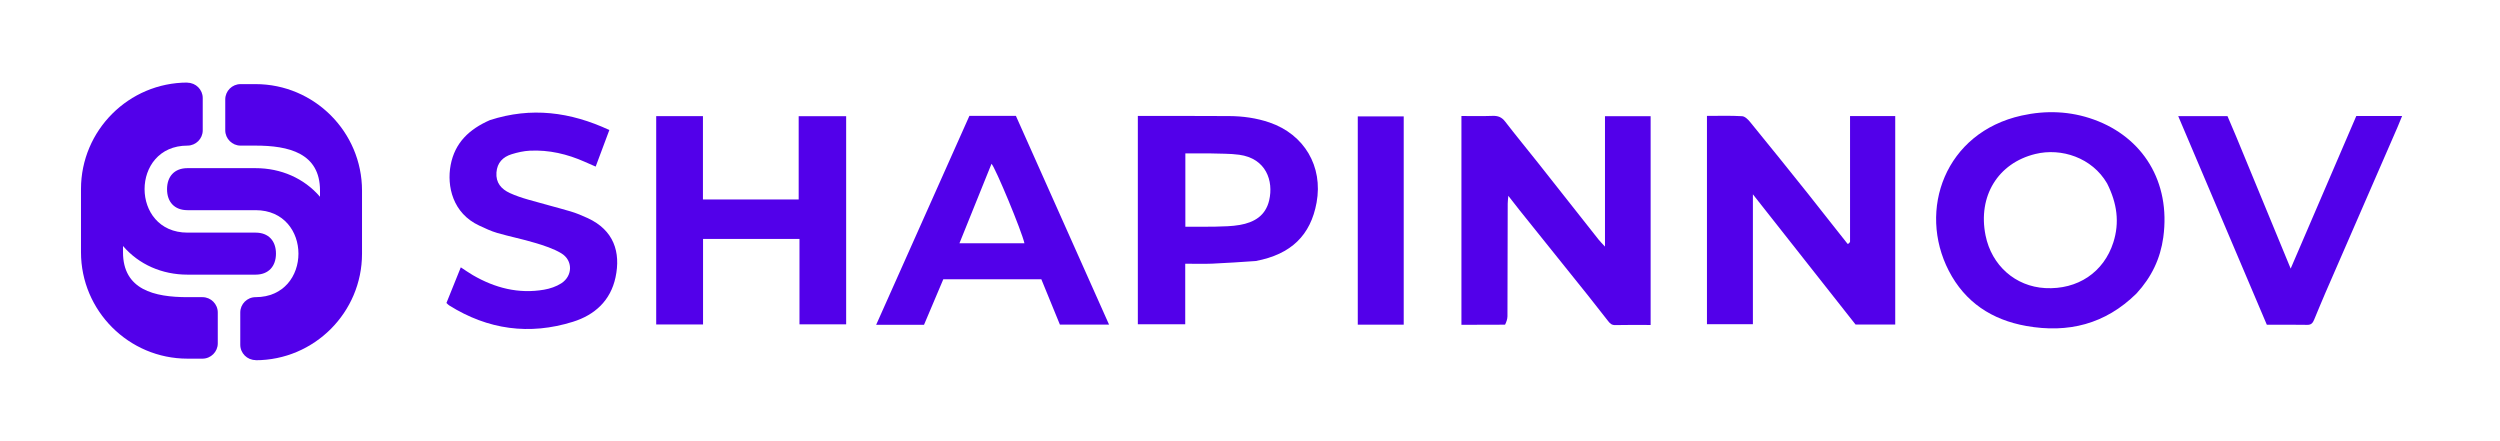 <svg width="119" height="21" viewBox="0 0 119 21" fill="none" xmlns="http://www.w3.org/2000/svg">
<path fill-rule="evenodd" clip-rule="evenodd" d="M8.924 3.938C9.32 3.938 9.65 4.268 9.65 4.664V6.205C9.65 6.605 9.32 6.931 8.924 6.931C6.201 6.931 6.201 11.073 8.924 11.073L12.165 11.073C12.786 11.073 13.136 11.47 13.136 12.071C13.136 12.672 12.786 13.073 12.165 13.073L8.924 13.073C7.717 13.073 6.613 12.593 5.855 11.709V12.008C5.855 13.796 7.352 14.145 8.924 14.145H9.639C10.04 14.145 10.366 14.475 10.366 14.872L10.366 16.346C10.366 16.746 10.036 17.072 9.639 17.072H8.924C6.13 17.072 3.855 14.797 3.855 12.004L3.855 8.998C3.855 6.205 6.13 3.93 8.924 3.93V3.938Z" fill="#5200EA"/>
<path fill-rule="evenodd" clip-rule="evenodd" d="M12.164 17.139C11.763 17.139 11.437 16.809 11.437 16.412L11.437 14.872C11.437 14.471 11.767 14.145 12.164 14.145C14.887 14.145 14.887 10.004 12.164 10.004L8.922 10.004C8.301 10.004 7.951 9.607 7.951 9.006C7.951 8.404 8.301 8.004 8.922 8.004L12.164 8.004C13.37 8.004 14.474 8.483 15.232 9.367V9.068C15.232 7.281 13.735 6.931 12.164 6.931H11.448C11.052 6.931 10.722 6.601 10.722 6.204V4.731C10.722 4.33 11.052 4.004 11.448 4.004L12.164 4.004C14.957 4.004 17.232 6.279 17.232 9.072V12.078C17.232 14.872 14.957 17.147 12.164 17.147V17.139Z" fill="#5200EA"/>
<path d="M88.062 11.504C88.062 9.518 88.062 7.531 88.062 5.526C88.789 5.526 89.482 5.526 90.213 5.526C90.213 8.825 90.213 12.125 90.213 15.448C89.606 15.448 88.99 15.448 88.325 15.448C86.731 13.428 85.112 11.373 83.438 9.25C83.438 11.354 83.438 13.375 83.438 15.433C82.698 15.433 81.991 15.433 81.251 15.433C81.251 12.15 81.251 8.85 81.251 5.517C81.814 5.517 82.371 5.498 82.924 5.531C83.059 5.538 83.212 5.691 83.311 5.814C84.244 6.958 85.171 8.106 86.091 9.26C86.701 10.024 87.297 10.8 87.946 11.609C88.015 11.6 88.038 11.552 88.062 11.504Z" fill="#5200EA"/>
<path d="M71.641 15.455C70.93 15.461 70.263 15.461 69.564 15.461C69.564 12.159 69.564 8.861 69.564 5.522C70.062 5.522 70.555 5.534 71.047 5.516C71.302 5.507 71.481 5.575 71.642 5.783C72.154 6.447 72.688 7.094 73.209 7.751C74.172 8.969 75.132 10.189 76.095 11.407C76.167 11.498 76.251 11.579 76.397 11.738C76.397 9.614 76.397 7.588 76.397 5.532C77.138 5.532 77.84 5.532 78.57 5.532C78.57 8.839 78.57 12.14 78.57 15.469C78 15.469 77.442 15.46 76.885 15.474C76.715 15.479 76.632 15.393 76.545 15.281C76.229 14.877 75.915 14.472 75.595 14.072C74.508 12.715 73.418 11.36 72.33 10.004C72.167 9.801 72.01 9.594 71.796 9.321C71.781 9.499 71.767 9.596 71.767 9.693C71.763 11.48 71.762 13.266 71.755 15.052C71.754 15.184 71.709 15.316 71.641 15.455Z" fill="#5200EA"/>
<path d="M101.698 13.969C100.208 15.439 98.436 15.869 96.45 15.516C94.814 15.225 93.535 14.388 92.763 12.89C91.273 9.999 92.581 6.308 96.232 5.5C97.389 5.244 98.547 5.286 99.672 5.693C101.991 6.531 103.332 8.644 102.973 11.295C102.835 12.308 102.414 13.192 101.698 13.969ZM100.299 8.733C99.584 7.5 98.118 7.028 96.884 7.329C95.096 7.764 94.139 9.345 94.512 11.204C94.799 12.634 95.93 13.635 97.349 13.713C98.895 13.797 100.141 12.961 100.595 11.538C100.899 10.584 100.772 9.675 100.299 8.733Z" fill="#5200EA"/>
<path d="M34.004 9.494C35.354 9.494 36.657 9.494 38.017 9.494C38.017 8.171 38.017 6.862 38.017 5.53C38.796 5.53 39.518 5.53 40.277 5.53C40.277 8.828 40.277 12.116 40.277 15.437C39.562 15.437 38.84 15.437 38.055 15.437C38.055 14.099 38.055 12.745 38.055 11.374C36.491 11.374 34.991 11.374 33.465 11.374C33.465 12.736 33.465 14.081 33.465 15.444C32.715 15.444 31.991 15.444 31.235 15.444C31.235 12.144 31.235 8.847 31.235 5.527C31.974 5.527 32.699 5.527 33.46 5.527C33.46 6.841 33.46 8.157 33.46 9.494C33.649 9.494 33.803 9.494 34.004 9.494Z" fill="#5200EA"/>
<path d="M106.443 6.503C107.304 8.596 108.156 10.656 109.036 12.785C110.101 10.308 111.129 7.918 112.16 5.521C112.883 5.521 113.577 5.521 114.341 5.521C114.264 5.708 114.197 5.878 114.125 6.045C112.978 8.68 111.83 11.315 110.684 13.951C110.501 14.372 110.329 14.798 110.151 15.222C110.091 15.364 110.019 15.467 109.829 15.463C109.192 15.451 108.555 15.458 107.901 15.458C106.5 12.16 105.102 8.868 103.683 5.527C104.512 5.527 105.262 5.527 106.028 5.527C106.165 5.847 106.299 6.159 106.443 6.503Z" fill="#5200EA"/>
<path d="M59.78 12.423C59.061 12.473 58.381 12.521 57.7 12.55C57.283 12.567 56.865 12.553 56.417 12.553C56.417 13.527 56.417 14.467 56.417 15.436C55.654 15.436 54.921 15.436 54.161 15.436C54.161 12.147 54.161 8.861 54.161 5.518C54.285 5.518 54.417 5.517 54.55 5.518C55.87 5.52 57.189 5.517 58.509 5.525C59.164 5.529 59.807 5.617 60.431 5.831C62.084 6.398 62.982 7.92 62.67 9.64C62.387 11.2 61.457 12.105 59.78 12.423ZM57.549 7.301C57.166 7.301 56.784 7.301 56.423 7.301C56.423 8.487 56.423 9.639 56.423 10.791C56.93 10.791 57.394 10.8 57.858 10.788C58.245 10.777 58.636 10.774 59.014 10.707C59.694 10.588 60.241 10.275 60.413 9.535C60.627 8.613 60.272 7.542 58.985 7.366C58.542 7.305 58.089 7.321 57.549 7.301Z" fill="#5200EA"/>
<path d="M46.623 5.516C47.21 5.516 47.754 5.516 48.357 5.516C49.827 8.81 51.303 12.117 52.791 15.451C52.003 15.451 51.247 15.451 50.451 15.451C50.161 14.743 49.865 14.018 49.568 13.293C48.006 13.293 46.471 13.293 44.901 13.293C44.594 14.017 44.288 14.74 43.983 15.461C43.224 15.461 42.495 15.461 41.705 15.461C43.194 12.124 44.668 8.82 46.143 5.516C46.302 5.516 46.441 5.516 46.623 5.516ZM47.933 11.579C48.21 11.579 48.487 11.579 48.763 11.579C48.639 11.009 47.384 7.989 47.196 7.796C46.69 9.05 46.182 10.309 45.67 11.578C46.42 11.578 47.132 11.578 47.933 11.579Z" fill="#5200EA"/>
<path d="M23.321 5.717C25.286 5.083 27.143 5.324 29.005 6.189C28.784 6.78 28.575 7.339 28.354 7.93C28.169 7.849 28.003 7.777 27.839 7.704C27.004 7.333 26.133 7.127 25.218 7.173C24.928 7.187 24.634 7.254 24.356 7.34C23.938 7.469 23.666 7.745 23.631 8.209C23.595 8.7 23.861 9.002 24.27 9.19C24.55 9.319 24.847 9.416 25.144 9.502C25.813 9.696 26.49 9.866 27.159 10.063C27.44 10.146 27.714 10.262 27.981 10.385C29.217 10.957 29.555 12.004 29.299 13.202C29.063 14.307 28.315 14.991 27.272 15.317C25.198 15.965 23.227 15.693 21.382 14.538C21.344 14.514 21.312 14.478 21.25 14.423C21.471 13.875 21.694 13.32 21.934 12.725C22.128 12.851 22.312 12.983 22.506 13.096C23.559 13.707 24.683 13.999 25.899 13.789C26.182 13.74 26.478 13.64 26.718 13.486C27.268 13.131 27.276 12.391 26.716 12.056C26.338 11.829 25.898 11.691 25.472 11.562C24.879 11.382 24.268 11.262 23.673 11.09C23.377 11.005 23.095 10.869 22.814 10.739C21.547 10.152 21.262 8.859 21.451 7.855C21.652 6.792 22.338 6.147 23.321 5.717Z" fill="#5200EA"/>
<path d="M65.528 15.454C65.206 15.454 64.93 15.454 64.63 15.454C64.63 12.141 64.63 8.859 64.63 5.541C65.348 5.541 66.068 5.541 66.817 5.541C66.817 8.823 66.817 12.121 66.817 15.454C66.402 15.454 65.988 15.454 65.528 15.454Z" fill="#5200EA"/>
</svg>
